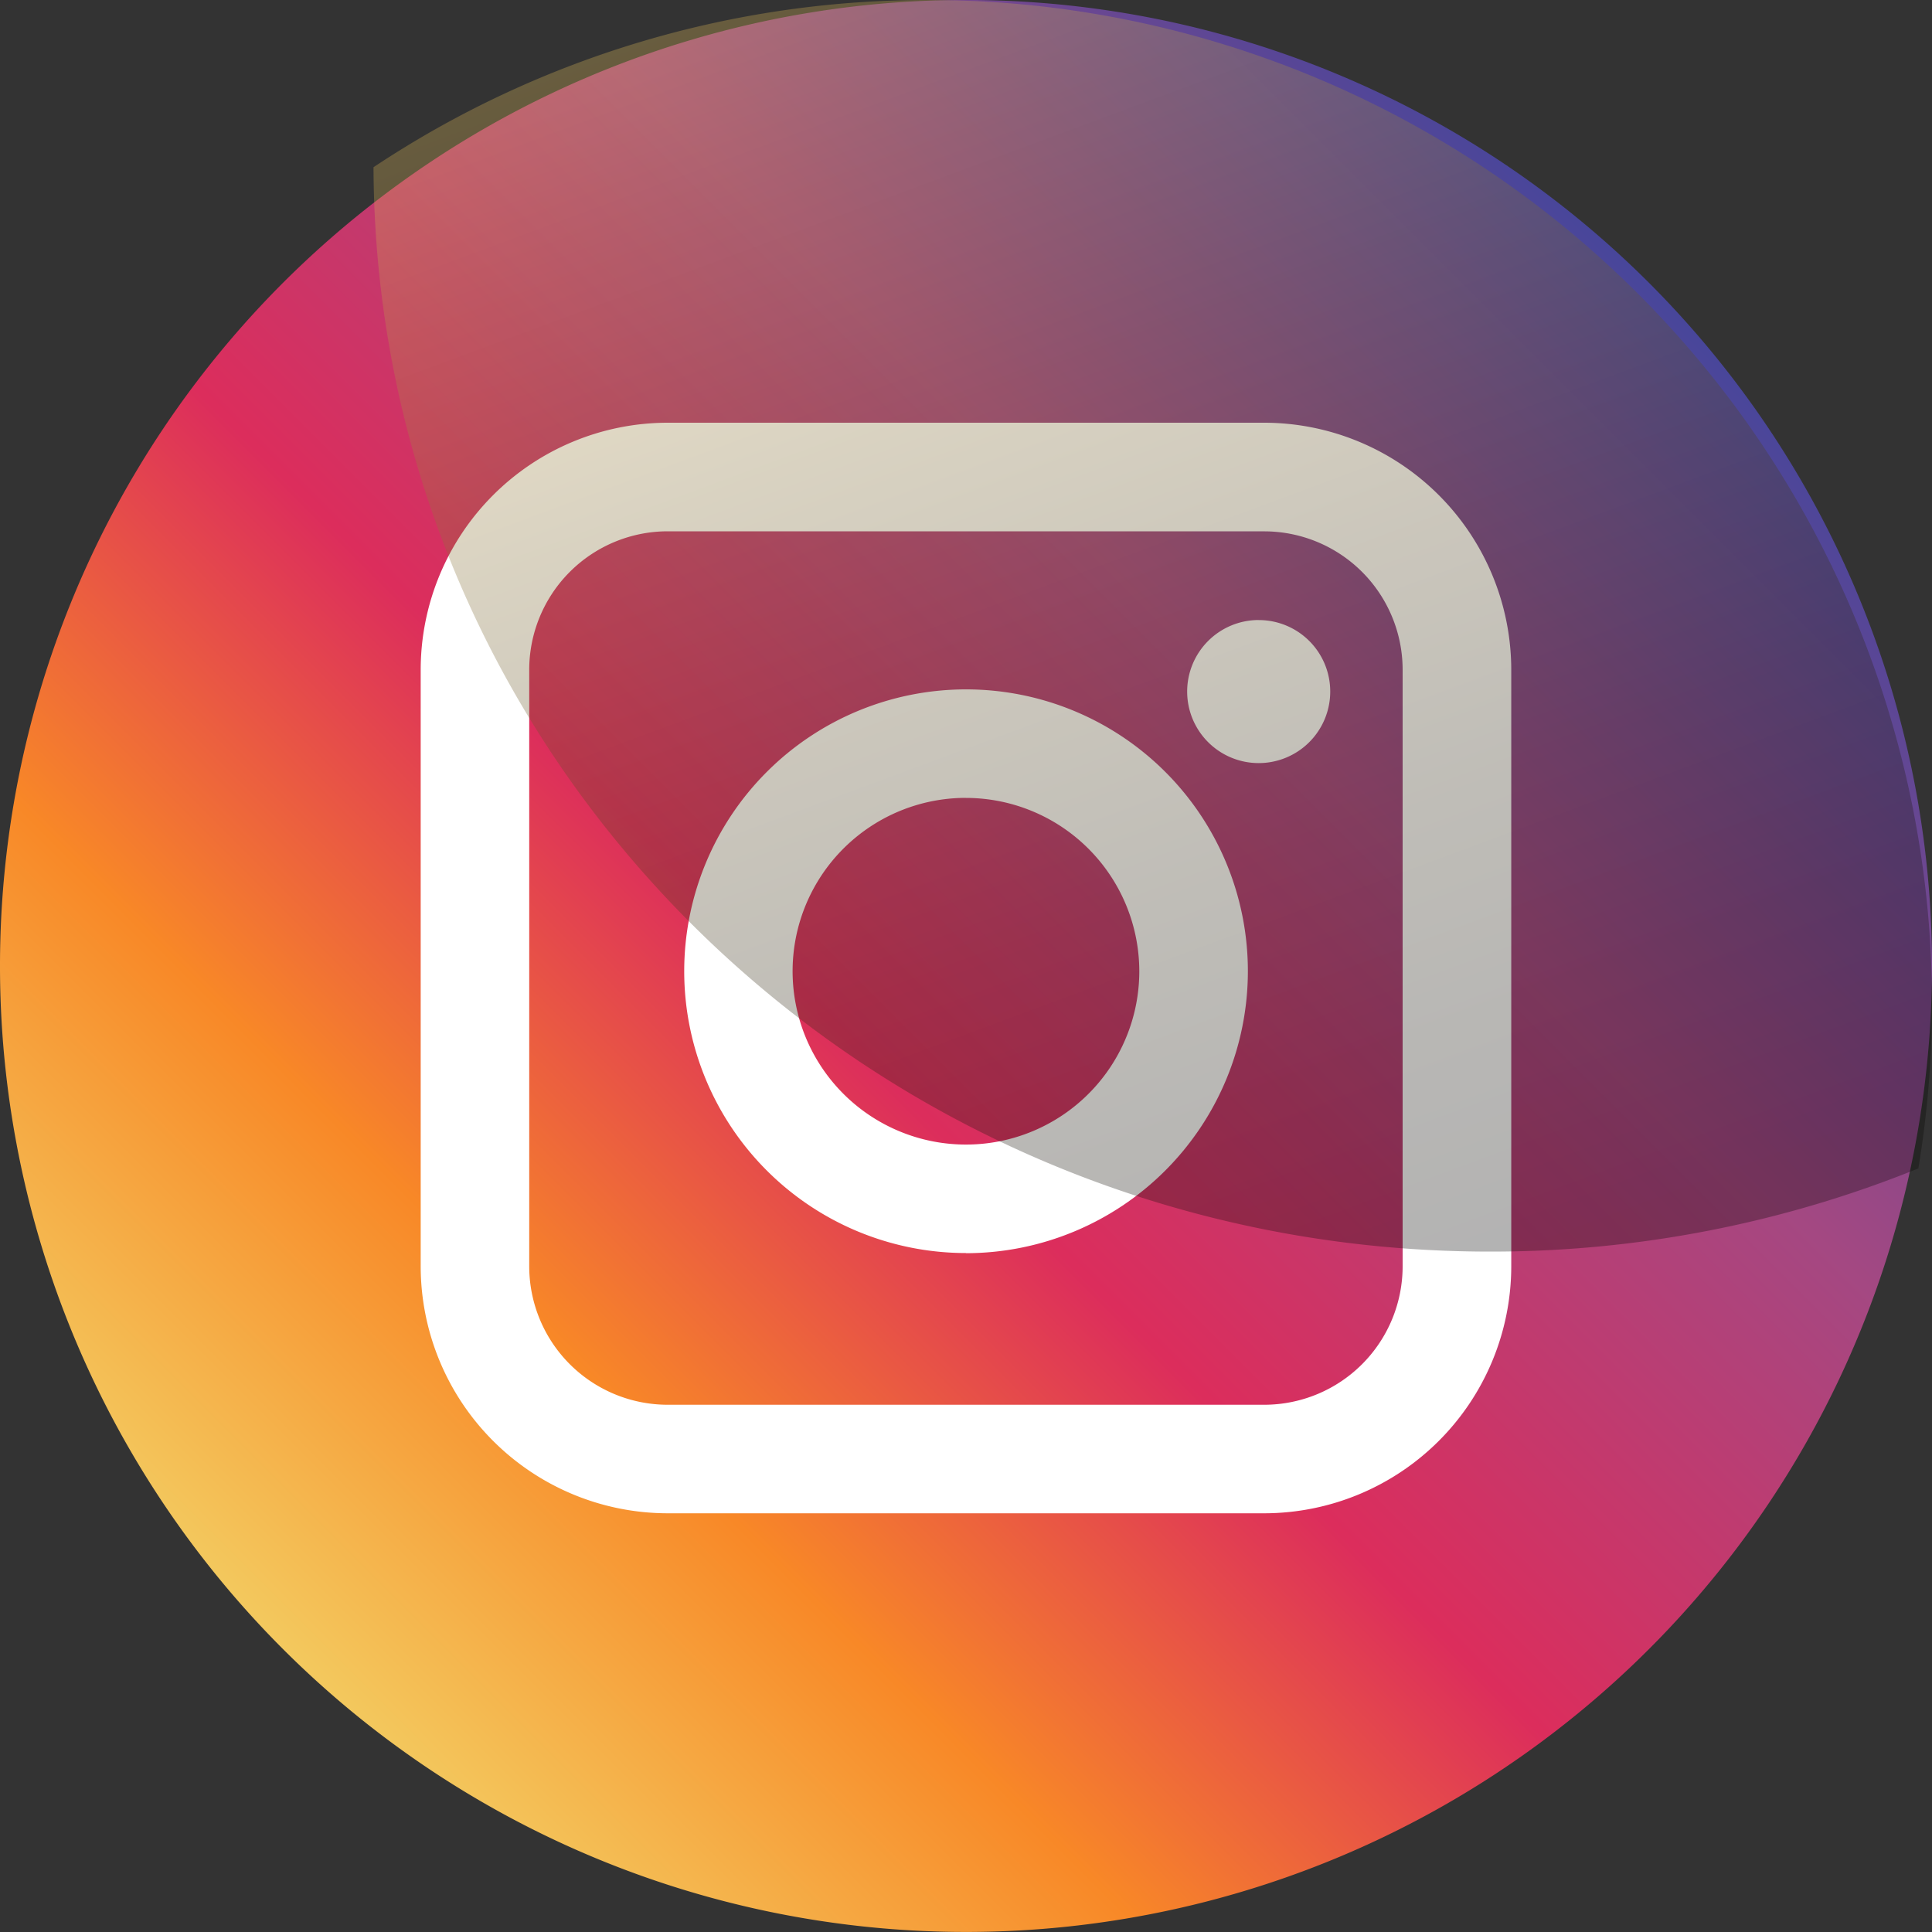 <svg xmlns="http://www.w3.org/2000/svg" xmlns:xlink="http://www.w3.org/1999/xlink" width="40" height="40" viewBox="0 0 40 40">
  <rect x="0" y="0" width="40" height="40" fill="#333333" stroke="none"/>
  <defs>
    <style>
      .cls-1 {
        fill: url(#linear-gradient);
      }

      .cls-2 {
        fill: #fff;
      }

      .cls-3 {
        opacity: 0.3;
        mix-blend-mode: screen;
        isolation: isolate;
        fill: url(#linear-gradient-2);
      }
    </style>
    <linearGradient id="linear-gradient" x1="0.146" y1="0.854" x2="0.854" y2="0.146" gradientUnits="objectBoundingBox">
      <stop offset="0" stop-color="#f3ca5f"/>
      <stop offset="0.215" stop-color="#f88827"/>
      <stop offset="0.43" stop-color="#dc2d5c"/>
      <stop offset="0.71" stop-color="#a44882"/>
      <stop offset="1" stop-color="#46469b"/>
    </linearGradient>
    <linearGradient id="linear-gradient-2" x1="0.783" y1="1.083" x2="0.256" y2="-0.053" gradientUnits="objectBoundingBox">
      <stop offset="0"/>
      <stop offset="0.1" stop-color="#050402"/>
      <stop offset="0.228" stop-color="#151108"/>
      <stop offset="0.371" stop-color="#2f2712"/>
      <stop offset="0.524" stop-color="#544520"/>
      <stop offset="0.687" stop-color="#826c33"/>
      <stop offset="0.854" stop-color="#bb9b49"/>
      <stop offset="1" stop-color="#f3ca5f"/>
    </linearGradient>
  </defs>
  <g id="Instagram" transform="translate(-220.826 -219.315)">
    <path id="Tracé_151" data-name="Tracé 151" class="cls-1" d="M260.826,239.314a20,20,0,1,1-20-20A20,20,0,0,1,260.826,239.314Z"/>
    <path id="Tracé_152" data-name="Tracé 152" class="cls-2" d="M268.439,272.185H256.084a5.118,5.118,0,0,1-5.112-5.113V254.72a5.119,5.119,0,0,1,5.112-5.114h12.355a5.12,5.12,0,0,1,5.112,5.114v12.353A5.119,5.119,0,0,1,268.439,272.185Zm-12.355-20.331a2.869,2.869,0,0,0-2.865,2.865v12.353a2.868,2.868,0,0,0,2.865,2.866h12.355a2.867,2.867,0,0,0,2.863-2.866V254.72a2.867,2.867,0,0,0-2.863-2.865Zm6.178,14.943a5.835,5.835,0,1,1,5.836-5.835A5.841,5.841,0,0,1,262.262,266.8Zm0-9.424a3.589,3.589,0,1,0,3.588,3.589A3.593,3.593,0,0,0,262.262,257.374Zm6.059-3.682a1.481,1.481,0,1,0,1.482,1.482A1.479,1.479,0,0,0,268.321,253.692Z" transform="translate(-21.436 -21.539)"/>
    <path id="Tracé_153" data-name="Tracé 153" class="cls-3" d="M264.492,219.315a20.679,20.679,0,0,0-11.484,3.462c.048,12.407,10.377,22.451,23.113,22.451a23.552,23.552,0,0,0,8.871-1.722,20.773,20.773,0,0,0-20.5-24.191Z" transform="translate(-24.449)"/>
  </g>
</svg>
